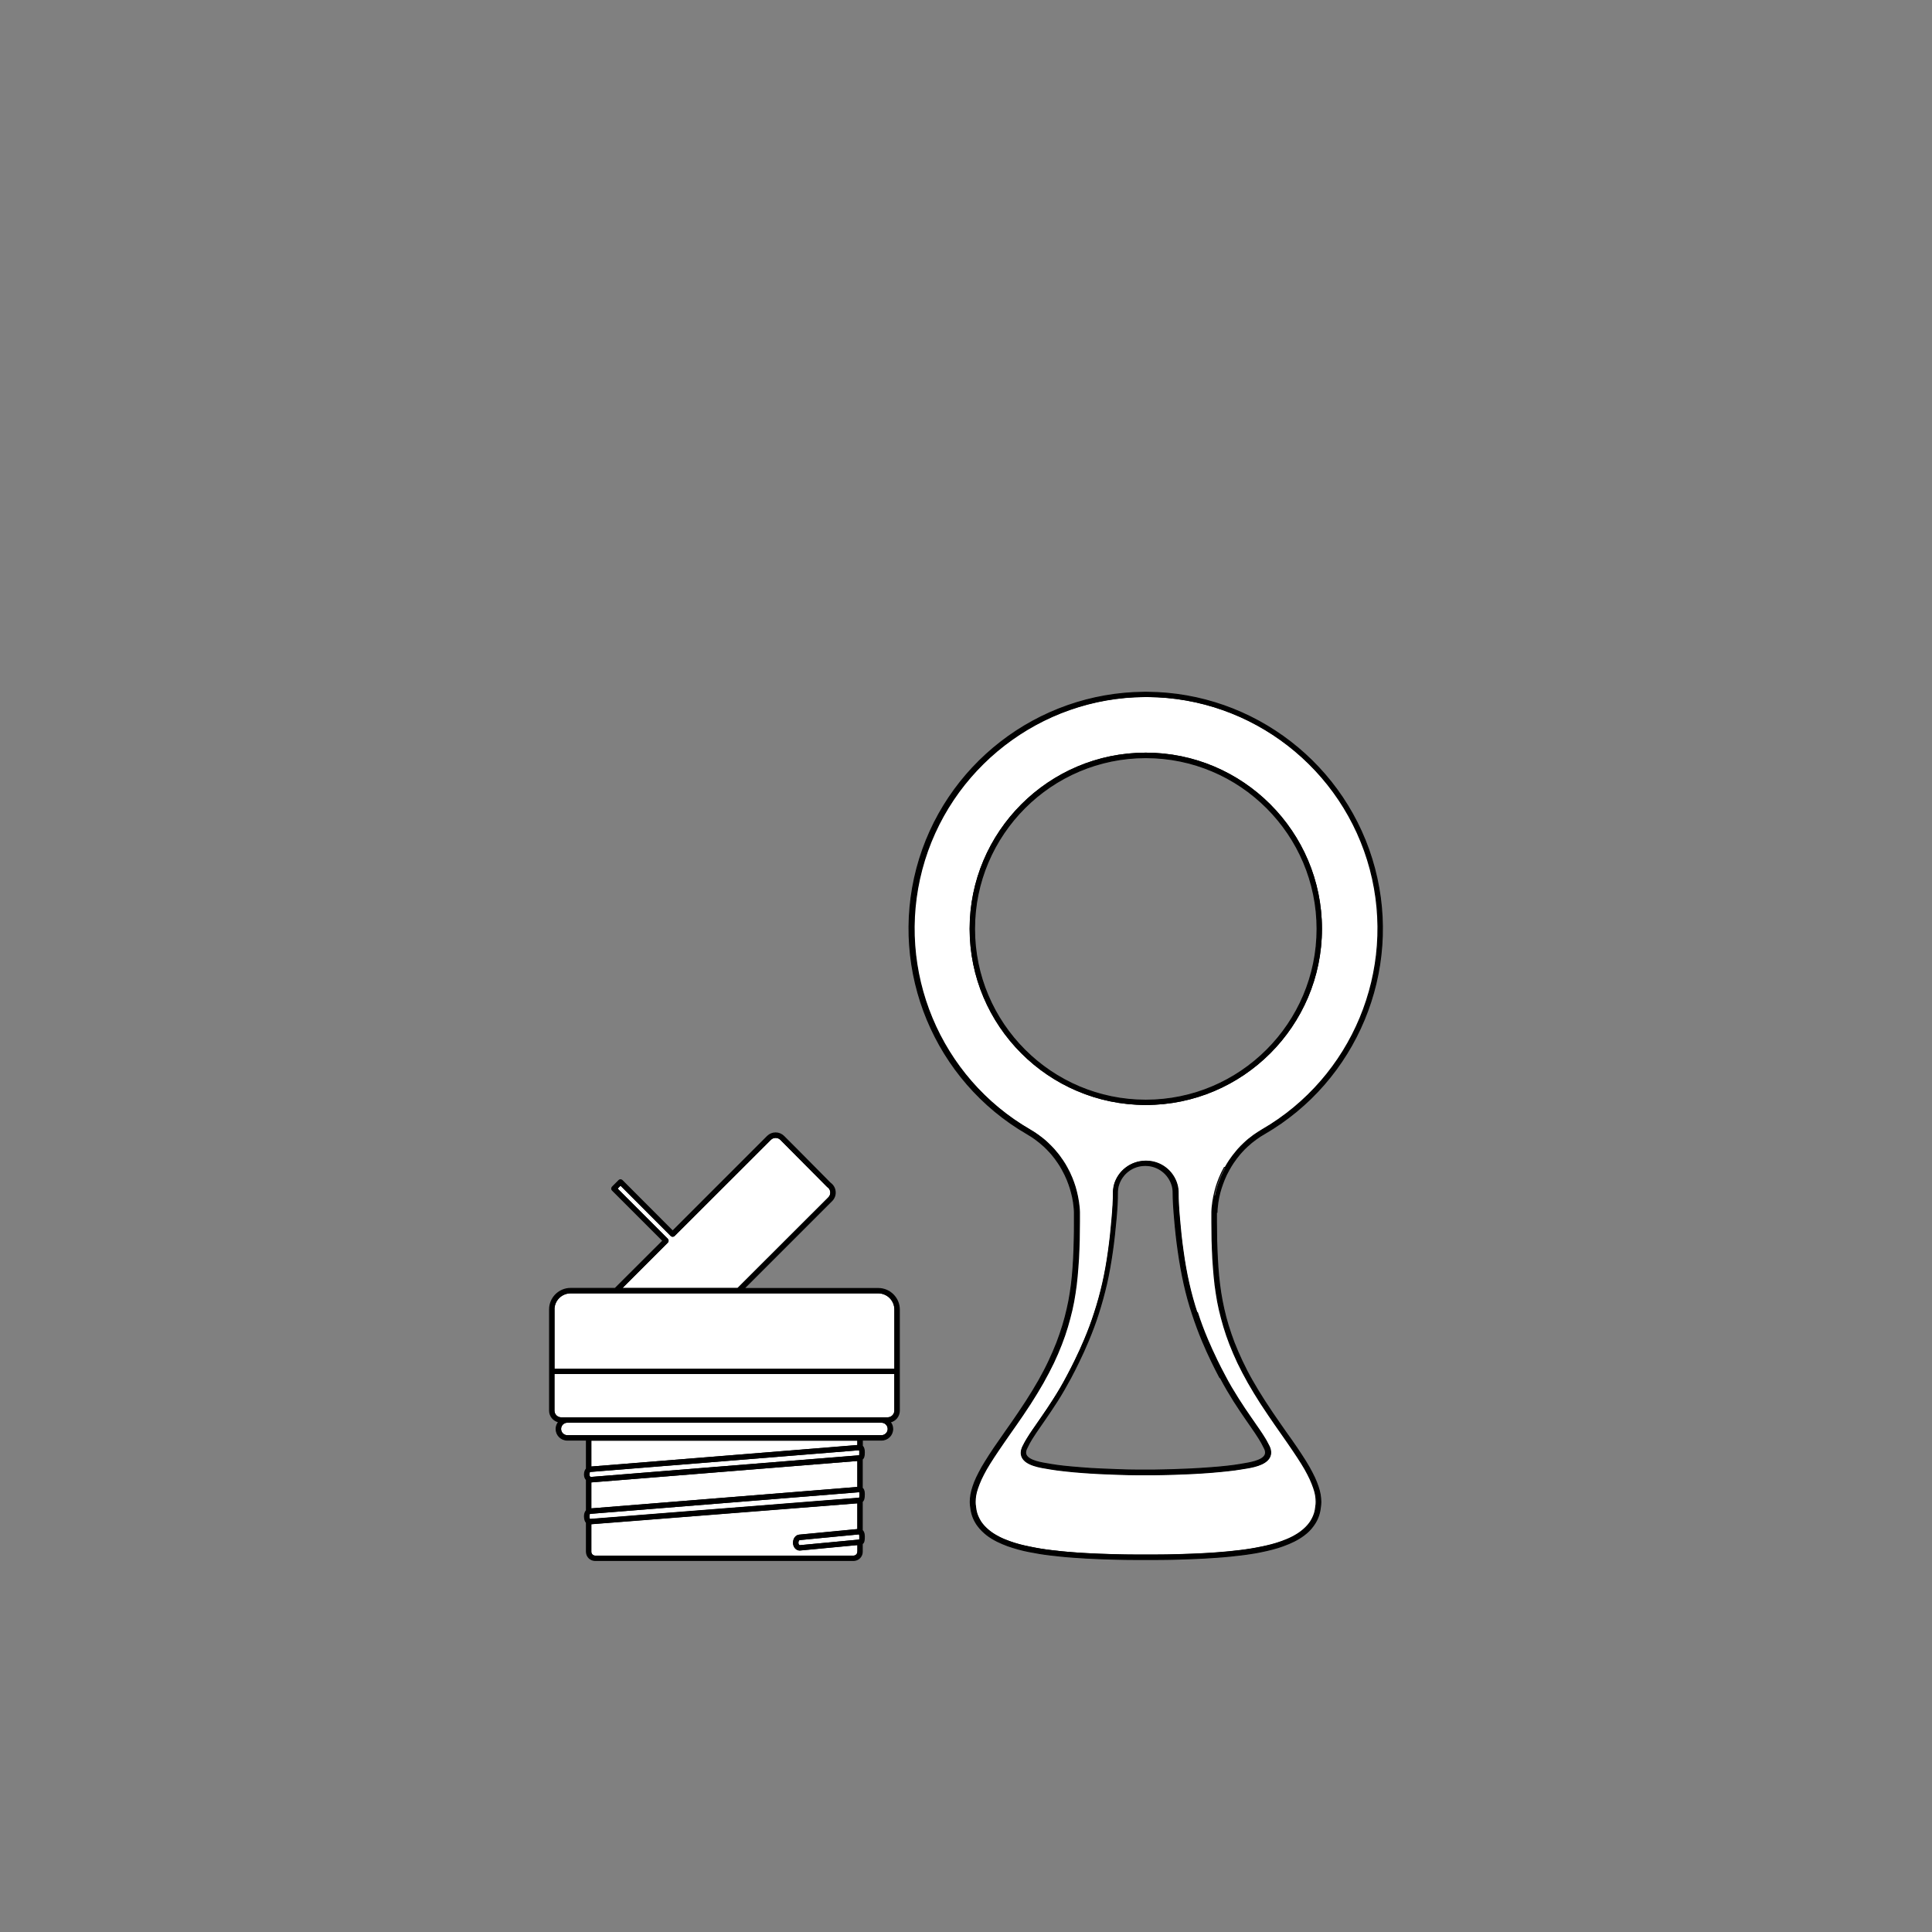 <svg height="186" width="186" id="Livello_1" data-name="Livello 1" data-sanitized-data-name="Livello 1" viewBox="0 0 186 186" xmlns="http://www.w3.org/2000/svg" xmlns:xlink="http://www.w3.org/1999/xlink">
  <rect x="0" y="0" width="186" height="186" fill="#808080" stroke="none"/>
  <defs>
    <style>
      .cls-1 {
        fill: #000;
      }

      .cls-1, .cls-2 {
        stroke: #000;
        stroke-miterlimit: 10;
        stroke-width: .1px;
      }

      .cls-3 {
        fill: none;
        stroke-width: 0px;
      }

      .cls-2 {
        fill: #fff;
      }
    </style>
  </defs>
  <g>
    <path class="cls-2" d="M84.86,136.92h-30.24c-.36,0-.65.29-.65.65s.29.65.65.65h30.24c.36,0,.65-.29.65-.65s-.29-.65-.65-.65Z"></path>
    <polygon class="cls-2" points="82.59 140.6 56.88 142.67 56.88 145.27 82.59 143.2 82.59 140.6"></polygon>
    <path class="cls-2" d="M82.59,143.62l-25.71,2.07h-.1s-.08.07-.08.29c0,.18.04.27.06.31h.13s25.71-2.03,25.71-2.03h.14c.03-.06.05-.14.05-.43,0-.12-.01-.18-.03-.22h-.17Z"></path>
    <polygon class="cls-2" points="82.8 148.26 82.82 148.47 82.81 148.26 82.8 148.26"></polygon>
    <polygon class="cls-2" points="82.59 138.64 56.88 138.64 56.88 141.24 82.59 139.16 82.59 138.64"></polygon>
    <path class="cls-2" d="M82.59,139.58l-25.71,2.07h-.09s-.1.1-.1.3c0,.19.09.26.15.29h.04s25.71-2.07,25.71-2.07h.15s0-.02,0-.02c0,0,.03-.06.03-.34,0-.13-.02-.21-.03-.25h-.17Z"></path>
    <path class="cls-2" d="M86.15,126.08c0-.43-.17-.83-.47-1.14-.3-.3-.71-.47-1.14-.47h-13.42s0,0,0,0h-11.82s0,0,0,0h-4.36s0,0,0,0c-.89,0-1.61.72-1.61,1.61v5.74s32.82,0,32.82,0v-5.74Z"></path>
    <path class="cls-2" d="M79.78,115.31c.15-.15.22-.35.2-.56s-.13-.4-.31-.51c-.01,0-.02-.02-.03-.03l-4.48-4.51c-.13-.13-.31-.2-.49-.2s-.36.07-.49.2l-9.27,9.26s-.09.06-.15.06-.11-.02-.15-.06l-4.87-4.88-.35.35,4.87,4.87c.08.08.08.21,0,.3l-4.45,4.45h11.22s8.75-8.74,8.75-8.74Z"></path>
    <path class="cls-2" d="M76.4,148.56c-.02-.4.22-.73.55-.76l5.64-.54v-2.58l-25.71,2.02v2.7c0,.23.19.42.42.42h24.87c.23,0,.42-.19.42-.42v-.7l-5.6.53c-.32,0-.58-.29-.6-.67Z"></path>
    <path class="cls-2" d="M82.59,147.68l-5.6.54c-.09,0-.18.15-.17.32,0,.16.1.27.18.27l5.6-.53.18-.02c.01-.07.01-.21.01-.34,0-.14-.02-.22-.04-.26h-.15Z"></path>
    <path class="cls-2" d="M117.95,112.4c.13-.23.27-.47.42-.69.21-.31.43-.6.67-.88.05-.06.11-.12.16-.19.18-.21.38-.4.58-.59.28-.27.59-.52.91-.75.26-.18.53-.36.8-.52,8.72-5.04,13.01-15.35,10.43-25.09-2.58-9.73-11.41-16.58-21.47-16.64h-.15s-.15,0-.15,0c-10.07.07-18.9,6.91-21.47,16.64-2.58,9.73,1.71,20.05,10.43,25.09.27.16.54.33.8.52.32.23.62.48.91.75.2.19.4.39.58.59.06.06.11.12.16.19.24.28.46.58.67.88.15.22.29.45.42.69.18.32.34.66.48,1,.12.28.22.58.31.87.09.29.16.59.22.88.07.35.12.7.16,1.05.01.16.03.31.03.47,0,0,0,.01,0,.02,0,.32,0,.63,0,.94,0,.64,0,1.23-.02,1.78-.01.62-.04,1.21-.07,1.77-.03.59-.07,1.16-.13,1.7-.05.57-.12,1.11-.2,1.62-.08.55-.18,1.08-.3,1.6-.12.55-.26,1.08-.43,1.62-.17.56-.37,1.13-.58,1.69-.23.59-.49,1.19-.77,1.79-.3.63-.63,1.27-1,1.91-.37.65-.79,1.34-1.24,2.04-.49.75-1,1.5-1.35,2-.24.34-.47.67-.68.97-.18.26-.36.51-.52.75-.4.57-.7,1.02-.96,1.42-.28.43-.51.81-.72,1.16-.2.35-.36.66-.5.97-.13.29-.25.57-.33.83-.08.25-.15.5-.19.72-.04.22-.06.43-.05.62,0,.16.02.31.04.45,0,.01,0,.03,0,.04.02.17.05.34.09.5.07.27.18.52.32.76.06.11.14.22.21.32.21.28.48.55.79.78.27.2.57.39.91.56.29.15.62.28.97.41.31.11.65.21,1,.31.31.08.65.16,1.01.23.31.06.64.12.97.18.32.05.64.1.98.14.34.04.7.08,1.07.12.37.04.76.07,1.16.1.4.03.8.06,1.22.08.41.02.83.04,1.26.06.41.02.83.03,1.26.04.41.01.82.02,1.23.03.4,0,.79.01,1.19.01.51,0,1.03,0,1.54,0,.4,0,.8,0,1.19-.01.41,0,.83-.02,1.23-.03.43-.01.85-.03,1.26-.04.43-.02.85-.04,1.26-.06.42-.02.83-.05,1.22-.08.4-.03.78-.06,1.16-.1.37-.04.72-.08,1.07-.12.34-.04.67-.09.98-.14.33-.05.66-.11.97-.18.36-.07.7-.15,1.01-.23.36-.09.69-.2,1-.31.35-.13.68-.26.97-.41.34-.17.65-.36.91-.56.31-.24.58-.5.79-.78.08-.1.15-.21.21-.32.14-.24.25-.5.32-.76.04-.16.07-.33.09-.5,0-.02,0-.03,0-.04.03-.14.04-.29.04-.45,0-.2-.02-.41-.05-.62-.04-.23-.1-.47-.19-.72-.09-.26-.2-.54-.33-.83-.14-.31-.31-.62-.5-.97-.2-.35-.44-.73-.72-1.16-.26-.4-.57-.85-.96-1.42-.17-.24-.35-.5-.53-.76-.21-.3-.44-.62-.67-.96-.34-.5-.86-1.24-1.35-2-.45-.7-.87-1.39-1.24-2.04-.36-.64-.7-1.29-1-1.91-.28-.6-.54-1.2-.77-1.79-.22-.56-.41-1.13-.58-1.69-.16-.54-.3-1.07-.43-1.62-.12-.53-.22-1.05-.3-1.6-.08-.51-.15-1.05-.2-1.62-.05-.54-.09-1.11-.13-1.7-.03-.55-.05-1.15-.07-1.77-.01-.56-.02-1.14-.02-1.78,0-.31,0-.63,0-.94,0,0,0,0,0,0,0-.16.02-.32.03-.49.03-.35.09-.7.16-1.05.06-.3.14-.59.22-.88.09-.3.2-.59.31-.87.14-.34.3-.68.48-1ZM117.12,131c.23.47.47.94.74,1.45.21.39.42.78.64,1.16.21.37.44.74.68,1.11.21.33.41.64.62.95.19.28.38.55.56.82.12.18.24.35.36.52l.13.19c.12.17.23.33.34.49l.08.12c.12.18.24.35.34.52.09.15.18.3.26.43.07.13.13.25.19.36.25.43.3.83.14,1.17-.37.77-1.7.98-2.58,1.11l-.11.02c-.42.07-.87.13-1.34.18-.54.06-1.12.11-1.71.16-.56.04-1.13.08-1.76.11-.59.03-1.18.05-1.79.07-.6.02-1.22.03-1.84.04-.26,0-.51,0-.77,0h0c-.26,0-.51,0-.76,0-.62,0-1.23-.02-1.84-.04-.6-.02-1.2-.04-1.79-.07-.62-.03-1.2-.07-1.76-.11-.59-.04-1.17-.1-1.71-.16-.47-.05-.92-.11-1.34-.18l-.11-.02c-.88-.14-2.21-.34-2.58-1.11-.16-.34-.11-.74.15-1.18.04-.1.11-.22.18-.34.08-.14.16-.28.26-.43.1-.17.22-.34.34-.52l.08-.12c.11-.16.22-.32.34-.49l.49-.71c.18-.27.37-.54.56-.82.21-.31.41-.63.62-.95.24-.37.46-.75.68-1.11.22-.38.44-.77.64-1.16.27-.5.51-.98.74-1.45.34-.69.64-1.36.92-2.02.36-.85.68-1.71.95-2.55.31-.94.58-1.92.8-2.89.22-.96.41-2.02.56-3.14.14-.97.25-2.01.34-3.1,0,0,0,0,0-.01,0,0,0,0,0,0,.07-.78.14-1.69.13-2.59h0s0-.01,0-.02c0-.15.03-.31.06-.45,0,0,0,0,0,0h0s.02-.09.03-.14c0,0,0,0,0,0,0,0,0,0,0,0,0,0,0,0,0-.01.36-1.32,1.57-2.25,2.94-2.27,0,0,.01,0,.02,0,0,0,.01,0,.02,0h0s.01,0,.02,0h.04s0,0,0,0c1.38,0,2.59.93,2.96,2.26h0s0,0,0,0h0c.01.06.03.11.04.16,0,0,0,0,0,0,0,0,0,0,0,.01.03.15.05.3.06.46,0,0,0,0,0,0h0c0,.9.07,1.81.13,2.59,0,0,0,0,0,0,0,0,0,0,0,.01.09,1.09.21,2.13.34,3.1.16,1.12.35,2.17.56,3.14.22.98.49,1.95.8,2.89.27.84.59,1.7.95,2.55.28.66.59,1.35.92,2.02ZM110.31,106.33c-9.32,0-16.91-7.59-16.91-16.91s7.59-16.91,16.91-16.91,16.91,7.59,16.91,16.91-7.59,16.91-16.91,16.91Z"></path>
    <path class="cls-2" d="M83.44,132.23h0s-.32,0-.32,0h0s-29.79,0-29.79,0v3.57c0,.39.31.7.7.7h31.42c.38,0,.7-.31.7-.7v-3.57s-2.71,0-2.71,0Z"></path>
    <path class="cls-1" d="M85.98,124.64c-.38-.38-.89-.59-1.43-.59h-12.92s8.45-8.45,8.45-8.45c.24-.24.36-.57.32-.9-.03-.33-.21-.62-.48-.81l-3.18-3.21-1.28-1.28c-.21-.21-.49-.33-.79-.33h0c-.3,0-.58.12-.79.33l-9.12,9.12-4.87-4.88s-.09-.06-.15-.06-.11.02-.15.06l-.64.64s-.06.09-.06.15.02.11.06.15l4.87,4.87-4.6,4.59h-4.28s0,0,0,0c-1.12,0-2.03.91-2.03,2.03v9.73c0,.54.38.98.88,1.09-.15.18-.25.42-.25.68,0,.59.48,1.07,1.07,1.07h1.85v2.76c-.1.11-.19.29-.19.55,0,.24.08.4.19.52v2.95c-.09.1-.19.26-.19.55,0,.35.1.52.19.62v2.8c0,.46.37.84.84.84h24.87c.46,0,.84-.37.84-.84v-.77c.19-.11.2-.39.2-.72s-.11-.49-.2-.57v-2.76c.16-.15.2-.34.2-.74,0-.34-.1-.5-.2-.57v-2.77c.13-.11.2-.25.2-.67,0-.29-.06-.48-.17-.59,0,0-.02-.01-.02-.02v-.57h1.85c.59,0,1.07-.48,1.07-1.07,0-.26-.09-.49-.25-.67.51-.1.89-.56.89-1.09v-9.73c0-.54-.21-1.05-.59-1.43ZM64.26,119.6c.08-.08.08-.21,0-.3l-4.87-4.87.35-.35,4.87,4.88s.09.06.15.06.11-.02.15-.06l9.27-9.26c.13-.13.31-.2.49-.2s.36.07.49.2l4.48,4.51s.02.02.03.03c.18.12.29.3.31.51s-.05.42-.2.56l-8.75,8.74h-11.22s4.45-4.45,4.45-4.45ZM53.33,126.07c0-.89.72-1.61,1.61-1.61h4.37s0,0,0,0h11.82s0,0,0,0h13.42c.43,0,.83.17,1.14.47.3.3.47.71.47,1.14v5.74s-32.82,0-32.82,0v-5.74ZM82.59,149.39c0,.23-.19.42-.42.42h-24.87c-.23,0-.42-.19-.42-.42v-2.7l25.71-2.02v2.58l-5.64.54c-.33.03-.57.36-.55.76.02.38.28.67.6.67l5.6-.53v.7ZM82.77,148.26l-.18.02-5.6.53c-.08,0-.17-.11-.18-.27,0-.17.08-.31.17-.32l5.6-.54h.15s.04.1.04.24c0,.13,0,.27-.01.34ZM82.74,144.24h-.14s-25.71,2.03-25.71,2.03h-.13s-.06-.11-.06-.3c0-.21.08-.27.08-.28h.1s25.71-2.07,25.71-2.07h.17s.03.09.03.2c0,.28-.02.37-.05.42ZM56.88,145.27v-2.6l25.71-2.07v2.6l-25.71,2.07ZM82.75,140.16s0,0,0,0h-.15s-25.71,2.08-25.71,2.08h-.04c-.05-.03-.15-.1-.15-.29,0-.2.07-.27.1-.29h.09s25.71-2.08,25.71-2.08h.17s.03.1.03.24c0,.28-.03.34-.03.34ZM56.88,141.24v-2.59h25.71v.52l-25.71,2.07ZM82.8,148.26s0,0,0,0l.02.21-.02-.21ZM84.86,138.22h-30.24c-.36,0-.65-.29-.65-.65s.29-.65.65-.65h30.24c.36,0,.65.29.65.65s-.29.65-.65.65ZM85.45,136.5h-31.42c-.39,0-.7-.31-.7-.7v-3.57s29.79,0,29.79,0h0s.32,0,.32,0h0s0,0,0,0h2.71s0,3.57,0,3.57c0,.39-.31.7-.7.7Z"></path>
    <path class="cls-1" d="M127.22,89.42c0-9.32-7.59-16.91-16.91-16.91s-16.91,7.59-16.91,16.91,7.59,16.91,16.91,16.91,16.91-7.59,16.91-16.91ZM110.31,105.92c-9.09,0-16.49-7.4-16.49-16.49s7.4-16.49,16.49-16.49,16.49,7.4,16.49,16.49-7.4,16.49-16.49,16.49Z"></path>
    <path class="cls-1" d="M117.16,116.7c0-.15.02-.31.03-.46.03-.34.08-.67.15-1,.06-.28.13-.57.22-.84.09-.28.19-.56.3-.83.13-.33.29-.65.46-.95.12-.22.26-.45.4-.66.2-.29.41-.58.64-.85.05-.06.1-.12.16-.18.18-.2.36-.39.56-.57.27-.25.56-.49.87-.71.24-.18.5-.34.76-.49,8.88-5.13,13.25-15.64,10.62-25.56-2.62-9.91-11.62-16.89-21.88-16.95h-.15s0,0,0,0h-.15c-10.26.07-19.25,7.04-21.88,16.95-2.62,9.92,1.74,20.42,10.62,25.56.26.15.52.32.76.49.3.22.6.46.87.71.19.18.38.37.56.57.05.06.1.12.16.18.23.27.44.55.64.85.14.21.28.43.4.66.17.31.33.63.46.95.11.27.21.55.3.83.08.28.16.56.22.84.07.33.12.67.15,1,.01.15.03.31.03.46,0,.31,0,.62,0,.93,0,.64,0,1.22-.02,1.77-.01.61-.03,1.2-.06,1.76-.03.58-.07,1.15-.12,1.68-.05.56-.12,1.1-.2,1.6-.08.54-.18,1.06-.3,1.57-.12.54-.26,1.06-.42,1.59-.17.55-.36,1.11-.57,1.66-.23.58-.48,1.17-.76,1.76-.29.62-.62,1.25-.98,1.89-.37.65-.78,1.32-1.23,2.02-.48.75-1,1.49-1.34,1.99-.24.34-.46.66-.68.97-.18.26-.36.51-.52.75-.4.57-.71,1.02-.97,1.43-.28.44-.52.82-.73,1.18-.2.36-.37.69-.52,1-.14.3-.26.6-.35.88-.09.27-.16.54-.2.78-.04.24-.06.48-.06.7,0,.19.02.38.05.55,0,0,0,0,0,0,.02.18.05.36.1.54.08.3.2.59.36.86.07.12.15.25.24.36.23.31.53.6.87.87.29.22.62.42.98.6.31.15.65.3,1.01.43.32.11.67.22,1.03.32.32.09.67.17,1.03.24.32.06.65.12.99.18.32.05.65.1,1,.14.35.04.71.08,1.08.12.38.04.77.07,1.17.1.4.03.81.06,1.23.08.41.02.83.04,1.26.06.41.02.84.03,1.26.04.41.01.82.02,1.24.03.4,0,.8.01,1.2.01.26,0,.51,0,.77,0h0c.26,0,.51,0,.77,0,.4,0,.8,0,1.2-.01.42,0,.83-.02,1.24-.03.43-.01.85-.03,1.26-.04.43-.02.85-.04,1.26-.06.42-.02.83-.05,1.23-.08.4-.03.79-.06,1.17-.1.37-.04.73-.08,1.08-.12.34-.04.68-.09,1-.14.34-.05.67-.11.99-.18.37-.07.71-.16,1.03-.24.37-.1.72-.2,1.03-.32.37-.13.71-.28,1.02-.43.36-.18.69-.38.98-.6.35-.26.64-.55.87-.87.09-.12.17-.24.24-.36.16-.27.28-.56.36-.86.05-.17.08-.35.1-.54,0,0,0,0,0,0,.03-.18.05-.36.05-.55,0-.22-.02-.46-.06-.7-.04-.25-.11-.51-.2-.78-.09-.28-.21-.57-.35-.88-.15-.32-.32-.64-.52-1-.21-.36-.44-.75-.73-1.18-.26-.4-.57-.86-.97-1.43-.17-.24-.35-.5-.54-.76-.21-.3-.44-.62-.67-.96-.34-.49-.86-1.24-1.34-1.99-.45-.69-.86-1.37-1.23-2.02-.36-.63-.69-1.27-.98-1.89-.28-.59-.53-1.18-.76-1.76-.21-.55-.4-1.11-.57-1.66-.16-.53-.3-1.05-.42-1.59-.12-.52-.21-1.03-.3-1.57-.08-.5-.14-1.04-.2-1.6-.05-.54-.09-1.1-.12-1.68-.03-.54-.05-1.14-.07-1.76-.01-.56-.02-1.14-.02-1.77,0-.31,0-.63,0-.94,0,0,0,0,0,0ZM116.93,115.16c-.07.34-.12.69-.16,1.05-.02.16-.03.32-.03.49,0,0,0,0,0,0,0,.31,0,.63,0,.94,0,.64,0,1.22.02,1.78.01.63.04,1.22.07,1.77.03.59.07,1.16.13,1.7.05.57.12,1.12.2,1.62.08.55.18,1.07.3,1.6.12.55.26,1.08.43,1.62.17.56.36,1.13.58,1.69.23.59.49,1.19.77,1.79.3.63.63,1.27,1,1.91.37.65.79,1.34,1.24,2.04.49.76,1,1.5,1.35,2,.23.33.46.65.67.96.19.27.37.52.53.76.4.57.7,1.02.96,1.42.28.43.52.81.72,1.16.2.35.36.66.5.97.14.29.25.57.33.83.08.25.15.49.19.72.04.22.06.43.05.62,0,.15-.02.31-.04.45,0,.01,0,.03,0,.04-.02.17-.05.34-.09.5-.07.27-.18.52-.32.76-.06.11-.13.22-.21.32-.21.28-.48.54-.79.78-.27.2-.57.39-.91.56-.29.15-.62.28-.97.41-.31.11-.65.21-1,.31-.31.08-.65.16-1.01.23-.31.06-.64.12-.97.18-.32.05-.64.1-.98.14-.34.04-.7.08-1.07.12-.37.04-.76.07-1.16.1-.4.03-.8.06-1.22.08-.41.02-.83.04-1.26.06-.41.02-.83.03-1.26.04-.41.01-.82.02-1.23.03-.4,0-.79.01-1.19.01-.51,0-1.02,0-1.54,0-.4,0-.8,0-1.19-.01-.41,0-.83-.02-1.23-.03-.43-.01-.85-.03-1.26-.04-.43-.02-.85-.04-1.26-.06-.42-.02-.83-.05-1.22-.08-.4-.03-.78-.06-1.16-.1-.37-.04-.72-.08-1.07-.12-.34-.04-.67-.09-.98-.14-.33-.05-.66-.11-.97-.18-.36-.07-.7-.15-1.01-.23-.36-.09-.69-.2-1-.31-.35-.13-.68-.26-.97-.41-.34-.17-.65-.36-.91-.56-.31-.24-.58-.5-.79-.78-.08-.1-.15-.21-.21-.32-.14-.24-.25-.5-.32-.76-.04-.16-.07-.33-.09-.5,0-.01,0-.03,0-.04-.03-.14-.04-.3-.04-.45,0-.2.02-.41.05-.62.04-.23.1-.47.19-.72.09-.26.2-.54.33-.83.14-.31.31-.62.5-.97.2-.35.44-.73.72-1.16.26-.4.57-.85.96-1.42.17-.24.34-.49.52-.75.22-.31.45-.63.68-.97.35-.5.86-1.24,1.35-2,.45-.7.87-1.39,1.24-2.04.36-.64.7-1.29,1-1.91.28-.59.54-1.19.77-1.79.22-.56.41-1.12.58-1.69.16-.54.3-1.07.43-1.62.12-.53.22-1.05.3-1.6.08-.51.15-1.06.2-1.62.05-.54.09-1.11.13-1.7.03-.56.05-1.16.07-1.77.01-.56.02-1.14.02-1.78,0-.31,0-.63,0-.94,0,0,0-.01,0-.02,0-.16-.02-.31-.03-.47-.03-.35-.09-.7-.16-1.05-.06-.3-.14-.59-.22-.88-.09-.3-.2-.59-.31-.87-.14-.34-.3-.68-.48-1-.13-.24-.27-.47-.42-.69-.21-.31-.43-.61-.67-.88-.05-.06-.11-.12-.16-.19-.19-.21-.38-.4-.58-.59-.28-.27-.59-.52-.91-.75-.26-.19-.53-.36-.8-.52-8.72-5.04-13.01-15.35-10.43-25.09,2.58-9.73,11.41-16.58,21.47-16.64h.15s.15,0,.15,0c10.07.07,18.9,6.91,21.47,16.64,2.58,9.73-1.71,20.05-10.43,25.09-.27.16-.54.33-.8.52-.32.23-.62.48-.91.75-.2.19-.4.39-.58.59-.05.06-.11.12-.16.19-.24.28-.47.58-.67.88-.15.22-.29.45-.42.69-.18.32-.34.66-.48,1-.12.28-.22.58-.31.87-.09.29-.16.59-.22.88Z"></path>
    <path class="cls-1" d="M115.25,126.43c-.31-.94-.58-1.91-.8-2.89-.22-.96-.41-2.02-.56-3.14-.14-.97-.25-2.01-.34-3.1,0,0,0,0,0-.01,0,0,0,0,0,0-.07-.78-.14-1.69-.13-2.59h0s0-.01,0-.02c0-.15-.03-.31-.06-.46,0,0,0,0,0-.01,0,0,0,0,0,0-.01-.05-.02-.1-.04-.15h0s0-.01,0-.01h0c-.37-1.33-1.58-2.26-2.96-2.26h0s-.04,0-.04,0c0,0-.01,0-.02,0h0s0,0,0,0c0,0-.01,0-.02,0,0,0-.01,0-.02,0-1.37.02-2.58.94-2.94,2.27,0,0,0,0,0,.01,0,0,0,0,0,0,0,0,0,0,0,0-.01.05-.02.09-.03.14h0s0,0,0,0c-.03.15-.05.3-.06.45,0,0,0,0,0,0h0c0,.9-.07,1.81-.13,2.6,0,0,0,0,0,0,0,0,0,0,0,.01-.09,1.09-.21,2.13-.34,3.1-.16,1.12-.35,2.17-.56,3.14-.22.97-.49,1.94-.8,2.89-.27.84-.59,1.7-.95,2.55-.28.67-.58,1.33-.92,2.02-.23.47-.47.94-.74,1.45-.21.39-.42.78-.64,1.16-.21.37-.44.74-.68,1.11-.21.33-.41.64-.62.95-.19.28-.38.55-.56.82l-.49.71c-.12.17-.23.33-.34.49l-.08.12c-.12.18-.24.35-.34.52-.09.15-.18.29-.26.43-.07.13-.13.25-.18.34-.26.45-.31.84-.15,1.18.37.77,1.7.98,2.58,1.11l.11.02c.42.07.87.13,1.34.18.54.06,1.12.11,1.71.16.56.04,1.13.08,1.76.11.59.03,1.18.05,1.79.07.6.02,1.22.03,1.84.04.25,0,.51,0,.76,0h0c.26,0,.51,0,.77,0,.62,0,1.23-.02,1.84-.04.6-.02,1.2-.04,1.79-.07.62-.03,1.2-.07,1.76-.11.59-.04,1.17-.1,1.71-.16.47-.05.92-.11,1.34-.18l.11-.02c.88-.14,2.21-.34,2.58-1.11.16-.34.11-.74-.14-1.17-.05-.11-.12-.24-.19-.36-.08-.14-.16-.28-.26-.43-.1-.17-.22-.34-.34-.52l-.08-.12c-.11-.16-.22-.32-.34-.49l-.13-.19c-.12-.17-.24-.34-.36-.52-.18-.27-.37-.54-.56-.82-.21-.31-.41-.63-.62-.95-.23-.37-.46-.74-.68-1.11-.22-.38-.44-.77-.64-1.16-.27-.5-.51-.98-.74-1.45-.33-.68-.64-1.36-.92-2.02-.36-.85-.68-1.71-.95-2.55ZM117.49,132.64c.21.4.43.79.65,1.17.22.37.45.75.68,1.12.21.33.42.65.63.96.19.28.38.56.56.82.12.18.24.35.36.52l.13.19c.12.17.23.33.33.48l.08.12c.12.18.23.35.33.51.09.14.17.28.24.41.07.12.12.23.18.35.19.32.23.58.13.79-.27.57-1.52.76-2.26.88l-.11.02c-.41.07-.86.13-1.32.18-.53.06-1.11.11-1.69.15-.56.04-1.13.08-1.75.11-.59.03-1.18.05-1.78.07-.6.02-1.21.03-1.83.04-.25,0-.51,0-.76,0-.25,0-.51,0-.76,0-.61,0-1.23-.02-1.83-.04-.6-.02-1.19-.04-1.78-.07-.62-.03-1.19-.06-1.75-.11-.59-.04-1.16-.1-1.69-.15-.46-.05-.91-.11-1.32-.18l-.11-.02c-.75-.12-1.99-.31-2.26-.88-.1-.21-.06-.47.14-.81.05-.11.11-.22.17-.34.07-.13.16-.27.24-.41.1-.16.21-.33.33-.51l.08-.12c.11-.16.22-.32.33-.48l.49-.71c.19-.27.37-.54.56-.82.21-.31.42-.63.63-.96.24-.38.47-.75.68-1.12.22-.39.44-.78.65-1.17.27-.51.51-.98.74-1.46.34-.7.65-1.37.93-2.05.36-.86.69-1.73.96-2.58.31-.96.58-1.94.81-2.93.22-.97.41-2.04.57-3.17.14-.98.25-2.03.35-3.13h0c.07-.8.14-1.71.13-2.62,0-.13.03-.26.05-.39,0,0,0,0,0,0,0,0,0,0,0,0,0-.04.02-.08.03-.13h0c.32-1.16,1.37-1.97,2.58-1.97,0,0,0,0,0,0,0,0,.02,0,.02,0h0s.01,0,.02,0h0c1.2,0,2.26.81,2.58,1.97h0,0s.02.09.03.13c0,0,0,0,0,0,.03.13.05.26.05.39,0,.91.07,1.82.14,2.61,0,0,0,0,0,.01.09,1.1.21,2.16.35,3.13.16,1.13.35,2.19.57,3.17.22.99.49,1.97.81,2.93.28.85.6,1.72.96,2.58.28.67.59,1.36.93,2.05.23.48.47.95.74,1.46Z"></path>
  </g>
  <rect class="cls-3" width="186" height="186"></rect>
</svg>